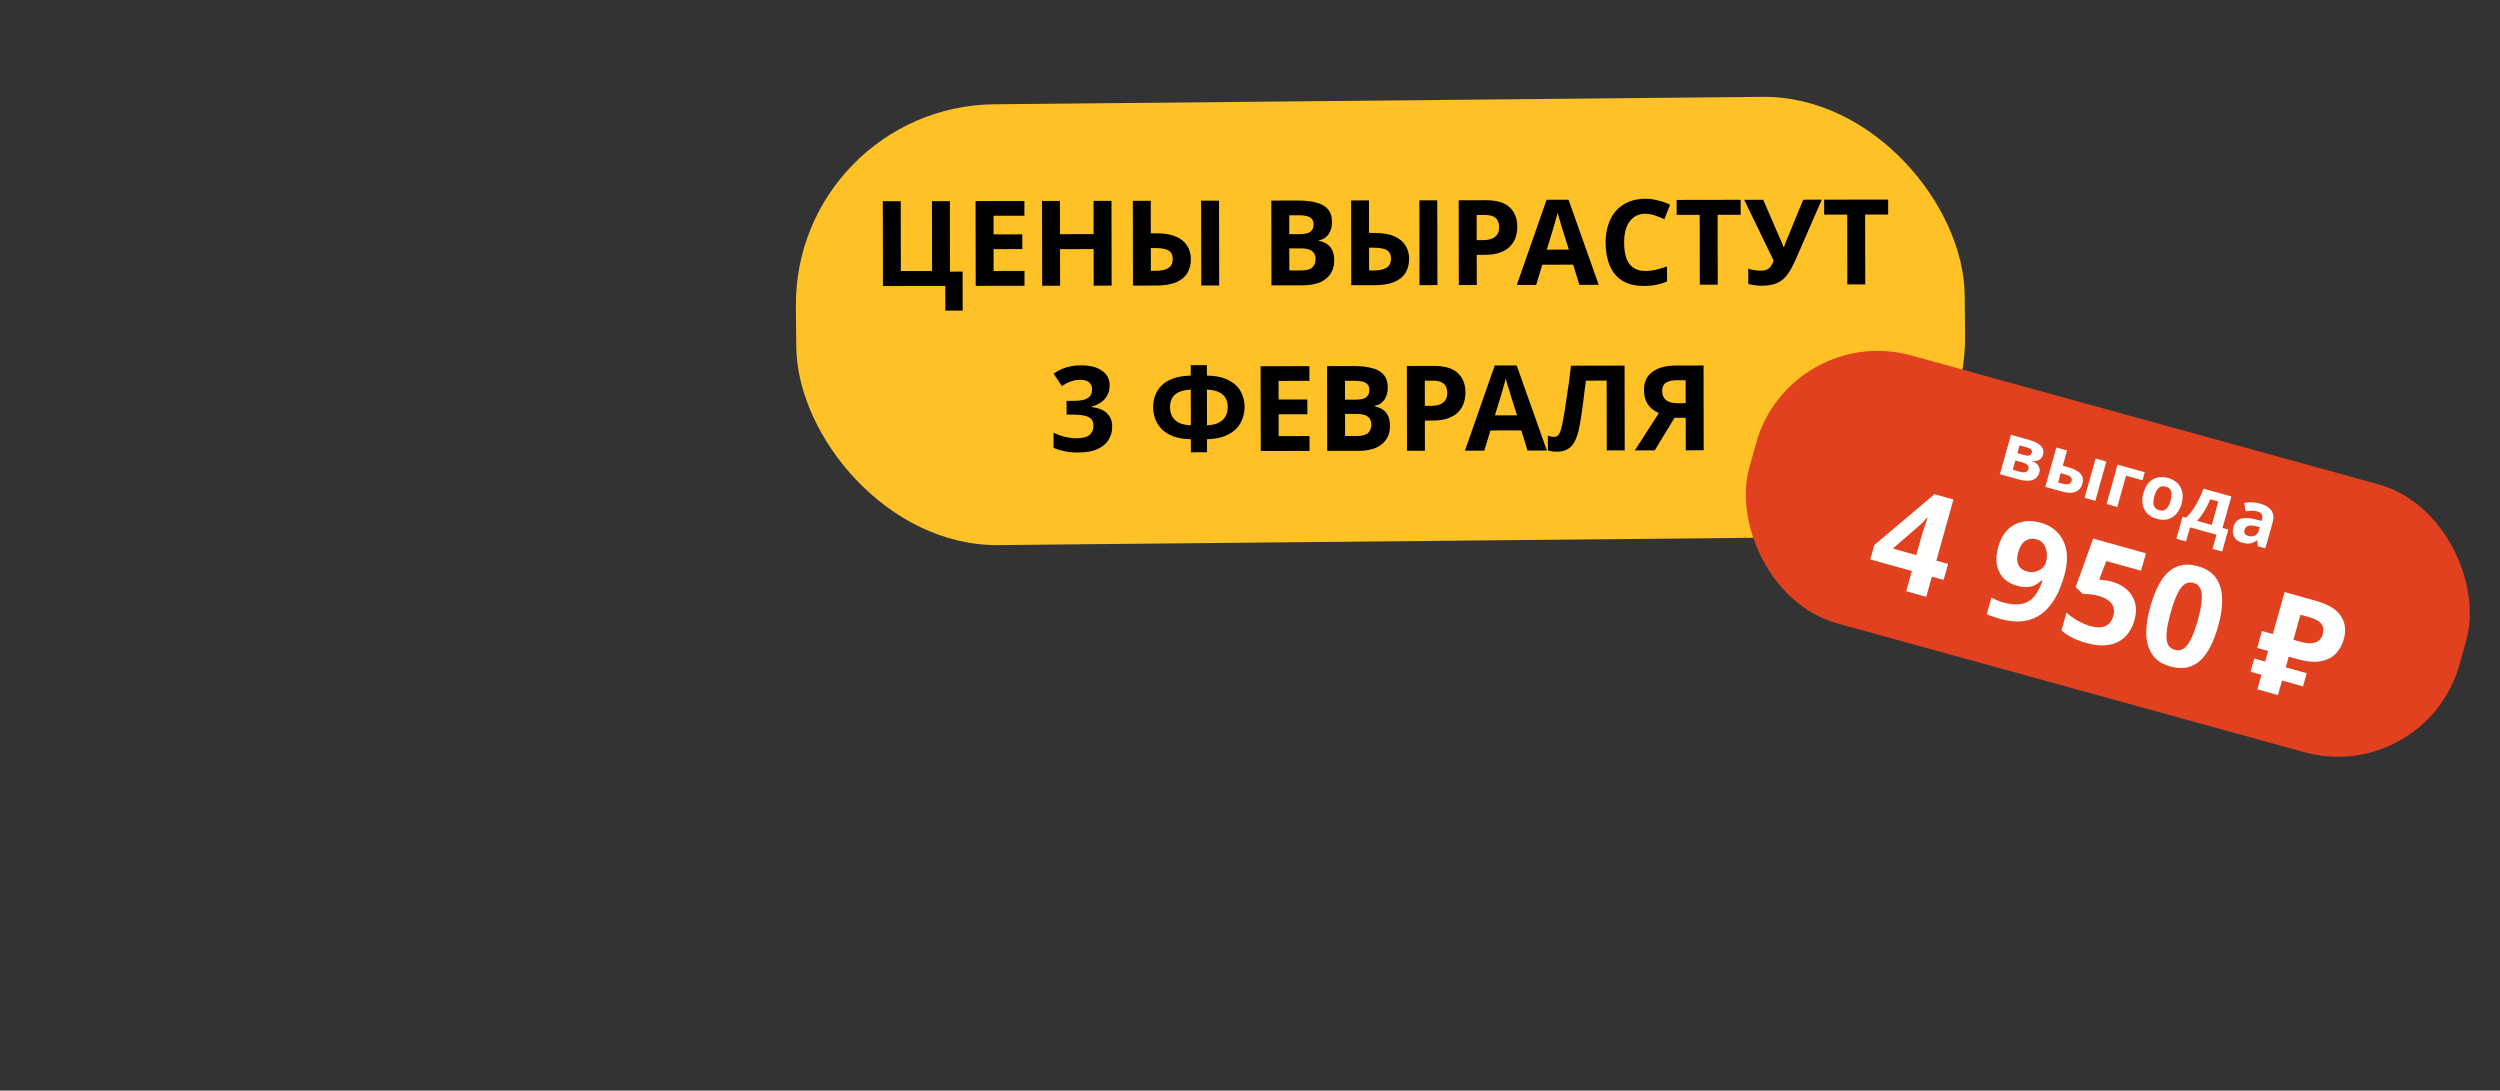 <svg width="800" height="349" viewBox="0 0 800 349" fill="none" xmlns="http://www.w3.org/2000/svg">
<rect x="0" y="0" width="800" height="349" fill="#333333" stroke="none"/>
<rect x="254.062" y="33.99" width="374.039" height="141.066" rx="64.121" transform="rotate(-0.554 254.062 33.99)" fill="#FFC226"/>
<path d="M308.031 86.919L308.051 99.383L302.503 99.392L302.49 91.488L282.54 91.521L282.495 64.389L288.233 64.379L288.27 86.723L298.264 86.707L298.227 64.363L303.965 64.353L304.003 86.925L308.031 86.919ZM327.845 91.446L312.227 91.472L312.183 64.34L327.801 64.314L327.809 69.026L317.929 69.043L317.938 75.008L327.134 74.993L327.142 79.705L317.946 79.721L317.958 86.713L327.838 86.696L327.845 91.446ZM355.721 91.4L349.983 91.41L349.964 79.706L339.21 79.724L339.229 91.428L333.491 91.437L333.447 64.305L339.185 64.296L339.202 74.936L349.956 74.918L349.939 64.278L355.677 64.269L355.721 91.4ZM362.548 91.389L362.503 64.257L368.241 64.248L368.258 74.66L370.12 74.657C372.628 74.653 374.694 75.004 376.316 75.711C377.939 76.417 379.131 77.391 379.893 78.631C380.68 79.871 381.075 81.289 381.078 82.885C381.081 84.658 380.691 86.179 379.907 87.447C379.124 88.715 377.91 89.692 376.264 90.379C374.644 91.04 372.542 91.373 369.958 91.377L362.548 91.389ZM369.798 86.665C371.495 86.663 372.825 86.382 373.787 85.823C374.774 85.264 375.266 84.288 375.264 82.894C375.262 81.932 375.033 81.197 374.576 80.692C374.145 80.186 373.498 79.845 372.637 79.669C371.775 79.468 370.736 79.368 369.52 79.37L368.266 79.372L368.278 86.668L369.798 86.665ZM384.398 91.353L384.353 64.222L390.091 64.212L390.136 91.344L384.398 91.353ZM415.248 64.171C417.654 64.167 419.669 64.391 421.291 64.845C422.938 65.273 424.168 65.993 424.98 67.005C425.818 67.991 426.238 69.333 426.241 71.031C426.243 72.044 426.08 72.969 425.752 73.805C425.424 74.642 424.943 75.327 424.311 75.86C423.704 76.393 422.957 76.736 422.071 76.89L422.071 77.08C422.983 77.255 423.807 77.571 424.542 78.025C425.278 78.48 425.862 79.138 426.294 79.999C426.726 80.859 426.943 81.999 426.945 83.418C426.948 85.064 426.545 86.484 425.736 87.676C424.953 88.842 423.814 89.743 422.321 90.379C420.827 90.99 419.054 91.296 417.002 91.3L406.856 91.317L406.812 64.185L415.248 64.171ZM415.911 74.924C417.583 74.921 418.736 74.653 419.368 74.12C420.026 73.587 420.354 72.814 420.352 71.8C420.351 70.762 419.969 70.015 419.209 69.56C418.448 69.106 417.244 68.879 415.597 68.882L412.557 68.887L412.567 74.929L415.911 74.924ZM412.575 79.489L412.586 86.557L416.348 86.551C418.071 86.548 419.274 86.217 419.957 85.557C420.64 84.872 420.98 83.972 420.978 82.857C420.977 82.173 420.824 81.578 420.519 81.072C420.24 80.566 419.745 80.174 419.036 79.897C418.326 79.619 417.363 79.481 416.147 79.483L412.575 79.489ZM432.387 91.275L432.343 64.143L438.081 64.133L438.098 74.545L439.96 74.542C442.468 74.538 444.533 74.889 446.156 75.596C447.778 76.303 448.971 77.276 449.733 78.516C450.52 79.756 450.915 81.174 450.918 82.77C450.92 84.543 450.53 86.064 449.747 87.332C448.964 88.6 447.749 89.577 446.104 90.264C444.484 90.925 442.381 91.258 439.797 91.263L432.387 91.275ZM439.638 86.551C441.335 86.548 442.665 86.267 443.626 85.708C444.613 85.149 445.106 84.173 445.104 82.78C445.102 81.817 444.873 81.083 444.416 80.577C443.984 80.071 443.338 79.73 442.476 79.554C441.615 79.353 440.576 79.253 439.36 79.255L438.106 79.257L438.118 86.553L439.638 86.551ZM454.237 91.239L454.193 64.107L459.931 64.097L459.975 91.229L454.237 91.239ZM475.444 64.072C478.94 64.066 481.488 64.822 483.086 66.339C484.71 67.831 485.524 69.895 485.528 72.529C485.53 73.72 485.355 74.86 485.002 75.95C484.649 77.015 484.055 77.978 483.221 78.841C482.411 79.678 481.336 80.339 479.994 80.823C478.652 81.306 476.993 81.549 475.017 81.553L472.547 81.557L472.563 91.209L466.825 91.218L466.78 64.086L475.444 64.072ZM475.148 68.784L472.526 68.789L472.539 76.845L474.439 76.842C475.529 76.84 476.466 76.699 477.251 76.419C478.036 76.139 478.643 75.695 479.072 75.086C479.502 74.477 479.716 73.692 479.715 72.729C479.712 71.386 479.343 70.399 478.608 69.767C477.872 69.109 476.719 68.782 475.148 68.784ZM505.4 91.155L503.413 84.698L493.533 84.714L491.568 91.177L485.374 91.188L494.905 63.926L501.935 63.914L511.594 91.145L505.4 91.155ZM500.051 73.57C499.923 73.139 499.758 72.595 499.554 71.936C499.35 71.278 499.147 70.607 498.943 69.923C498.739 69.24 498.573 68.645 498.446 68.138C498.32 68.645 498.144 69.279 497.917 70.039C497.715 70.774 497.514 71.484 497.312 72.168C497.136 72.827 496.998 73.296 496.897 73.575L494.969 79.886L502.037 79.874L500.051 73.57ZM526.507 68.396C525.417 68.398 524.442 68.615 523.582 69.047C522.746 69.479 522.038 70.101 521.457 70.912C520.875 71.699 520.434 72.662 520.131 73.803C519.855 74.943 519.717 76.223 519.72 77.641C519.723 79.567 519.954 81.213 520.412 82.58C520.895 83.922 521.644 84.947 522.659 85.654C523.673 86.362 524.966 86.715 526.537 86.712C527.651 86.71 528.753 86.582 529.842 86.327C530.956 86.072 532.159 85.715 533.45 85.257L533.458 90.083C532.268 90.566 531.091 90.923 529.926 91.153C528.761 91.382 527.457 91.499 526.013 91.501C523.226 91.505 520.92 90.939 519.094 89.802C517.293 88.64 515.961 87.021 515.096 84.945C514.231 82.844 513.796 80.4 513.792 77.613C513.788 75.561 514.064 73.686 514.619 71.988C515.173 70.264 515.981 68.781 517.043 67.538C518.131 66.294 519.459 65.33 521.028 64.643C522.623 63.956 524.447 63.611 526.499 63.608C527.841 63.606 529.184 63.781 530.528 64.133C531.896 64.461 533.202 64.915 534.444 65.495L532.59 70.172C531.575 69.692 530.549 69.276 529.509 68.923C528.496 68.57 527.495 68.394 526.507 68.396ZM549.675 91.082L543.937 91.091L543.901 68.748L536.529 68.76L536.521 63.972L557.003 63.938L557.011 68.726L549.639 68.738L549.675 91.082ZM574.594 83.099C573.837 84.823 573.029 86.319 572.169 87.587C571.335 88.83 570.26 89.782 568.944 90.442C567.628 91.103 565.906 91.436 563.778 91.439C563.119 91.44 562.397 91.391 561.611 91.29C560.826 91.191 560.104 91.052 559.445 90.876L559.437 85.936C560.045 86.188 560.717 86.365 561.452 86.465C562.186 86.565 562.87 86.615 563.504 86.613C564.34 86.612 565.011 86.472 565.517 86.192C566.049 85.913 566.466 85.532 566.769 85.05C567.098 84.543 567.363 83.998 567.565 83.415L558.147 63.936L564.227 63.926L569.3 75.66C569.427 75.913 569.579 76.242 569.757 76.647C569.935 77.052 570.113 77.47 570.291 77.9C570.47 78.331 570.609 78.71 570.711 79.04L570.901 79.039C571.002 78.735 571.128 78.368 571.28 77.937C571.456 77.48 571.633 77.024 571.809 76.568C572.011 76.086 572.188 75.668 572.339 75.313L577.032 63.905L582.96 63.895L574.594 83.099ZM596.878 91.005L591.14 91.014L591.104 68.67L583.732 68.682L583.724 63.894L604.206 63.861L604.214 68.649L596.842 68.661L596.878 91.005ZM355.089 123.35C355.091 124.591 354.827 125.668 354.297 126.581C353.792 127.494 353.096 128.242 352.21 128.826C351.35 129.41 350.363 129.843 349.249 130.123L349.249 130.237C351.428 130.487 353.076 131.143 354.192 132.205C355.334 133.267 355.906 134.698 355.909 136.496C355.912 138.067 355.521 139.486 354.738 140.754C353.98 141.997 352.791 142.987 351.171 143.724C349.576 144.436 347.512 144.794 344.979 144.798C343.484 144.801 342.09 144.676 340.798 144.425C339.506 144.174 338.289 143.809 337.148 143.329L337.14 138.465C338.306 139.046 339.523 139.487 340.79 139.789C342.083 140.091 343.274 140.241 344.363 140.239C346.415 140.236 347.846 139.879 348.655 139.168C349.49 138.457 349.907 137.456 349.904 136.164C349.903 135.404 349.712 134.771 349.331 134.265C348.95 133.734 348.278 133.342 347.315 133.09C346.378 132.813 345.06 132.676 343.363 132.679L341.311 132.682L341.303 128.274L343.393 128.271C345.065 128.268 346.332 128.114 347.193 127.809C348.079 127.478 348.673 127.046 348.977 126.514C349.305 125.956 349.469 125.322 349.467 124.613C349.466 123.65 349.161 122.903 348.552 122.372C347.968 121.816 346.98 121.539 345.586 121.541C344.725 121.543 343.94 121.658 343.231 121.887C342.522 122.091 341.876 122.345 341.294 122.65C340.737 122.955 340.244 123.247 339.814 123.527L337.147 119.579C337.856 119.071 338.64 118.614 339.501 118.207C340.387 117.8 341.362 117.482 342.425 117.252C343.489 117.023 344.679 116.907 345.997 116.904C348.783 116.9 350.988 117.466 352.612 118.604C354.26 119.716 355.086 121.298 355.089 123.35ZM386.202 116.838L386.207 120.182C389.172 120.254 391.528 120.769 393.278 121.729C395.053 122.663 396.322 123.877 397.084 125.371C397.872 126.864 398.267 128.497 398.27 130.271C398.272 131.411 398.071 132.576 397.668 133.768C397.29 134.959 396.633 136.062 395.697 137.077C394.787 138.066 393.559 138.879 392.015 139.515C390.471 140.151 388.546 140.496 386.241 140.55L386.248 144.73L381.08 144.739L381.073 140.559C378.742 140.512 376.791 140.173 375.219 139.543C373.673 138.912 372.443 138.09 371.529 137.079C370.615 136.067 369.968 134.978 369.586 133.814C369.204 132.624 369.012 131.459 369.01 130.319C369.008 129.001 369.221 127.747 369.65 126.556C370.079 125.364 370.761 124.299 371.697 123.36C372.632 122.421 373.873 121.672 375.417 121.112C376.961 120.552 378.836 120.245 381.039 120.191L381.034 116.847L386.202 116.838ZM381.047 124.675C379.4 124.754 378.083 125.047 377.096 125.555C376.134 126.038 375.439 126.686 375.009 127.497C374.605 128.308 374.404 129.233 374.406 130.272C374.408 131.412 374.637 132.412 375.095 133.273C375.578 134.108 376.301 134.778 377.264 135.283C378.253 135.763 379.52 136.039 381.066 136.113L381.047 124.675ZM386.234 136.104C387.779 136.026 389.032 135.745 389.994 135.262C390.981 134.754 391.702 134.081 392.157 133.245C392.637 132.383 392.876 131.382 392.874 130.242C392.872 129.203 392.655 128.279 392.223 127.469C391.817 126.659 391.119 126.014 390.13 125.534C389.167 125.029 387.862 124.74 386.215 124.666L386.234 136.104ZM419.054 144.297L403.436 144.322L403.392 117.19L419.01 117.165L419.018 121.877L409.138 121.893L409.147 127.859L418.343 127.844L418.351 132.556L409.155 132.571L409.167 139.563L419.047 139.547L419.054 144.297ZM433.092 117.142C435.498 117.138 437.513 117.362 439.135 117.816C440.782 118.244 442.012 118.964 442.824 119.976C443.662 120.962 444.082 122.304 444.085 124.001C444.086 125.015 443.923 125.94 443.595 126.776C443.267 127.613 442.787 128.298 442.155 128.831C441.548 129.364 440.801 129.707 439.914 129.86L439.915 130.05C440.827 130.226 441.651 130.541 442.386 130.996C443.122 131.451 443.705 132.109 444.138 132.969C444.57 133.83 444.787 134.97 444.789 136.388C444.792 138.035 444.389 139.454 443.58 140.646C442.797 141.813 441.658 142.714 440.165 143.35C438.671 143.96 436.898 144.267 434.846 144.271L424.7 144.287L424.656 117.155L433.092 117.142ZM433.755 127.894C435.427 127.892 436.579 127.624 437.212 127.091C437.87 126.558 438.198 125.784 438.196 124.771C438.194 123.732 437.813 122.986 437.052 122.531C436.292 122.076 435.088 121.85 433.441 121.853L430.401 121.858L430.411 127.9L433.755 127.894ZM430.419 132.46L430.43 139.528L434.192 139.522C435.915 139.519 437.118 139.188 437.801 138.528C438.484 137.843 438.824 136.943 438.822 135.828C438.821 135.144 438.668 134.549 438.363 134.043C438.084 133.537 437.589 133.145 436.879 132.867C436.17 132.59 435.207 132.452 433.991 132.454L430.419 132.46ZM458.851 117.099C462.347 117.093 464.894 117.849 466.492 119.367C468.116 120.859 468.93 122.922 468.935 125.557C468.937 126.747 468.761 127.888 468.408 128.978C468.055 130.042 467.462 131.006 466.627 131.868C465.818 132.706 464.742 133.366 463.4 133.85C462.058 134.333 460.399 134.577 458.423 134.58L455.953 134.584L455.969 144.236L450.231 144.245L450.187 117.113L458.851 117.099ZM458.554 121.812L455.932 121.816L455.946 129.872L457.846 129.869C458.935 129.867 459.872 129.726 460.657 129.446C461.442 129.166 462.049 128.722 462.479 128.113C462.908 127.505 463.123 126.719 463.121 125.756C463.119 124.414 462.75 123.426 462.014 122.794C461.278 122.137 460.125 121.809 458.554 121.812ZM488.806 144.182L486.819 137.725L476.939 137.742L474.974 144.205L468.78 144.215L478.311 116.953L485.341 116.942L495 144.172L488.806 144.182ZM483.457 126.597C483.33 126.166 483.164 125.622 482.96 124.964C482.757 124.305 482.553 123.634 482.349 122.951C482.145 122.267 481.98 121.672 481.852 121.165C481.726 121.672 481.55 122.306 481.323 123.066C481.122 123.801 480.92 124.511 480.719 125.195C480.543 125.854 480.404 126.323 480.303 126.602L478.375 132.913L485.443 132.902L483.457 126.597ZM519.906 144.131L514.168 144.14L514.132 121.797L507.482 121.807C507.332 122.973 507.169 124.24 506.994 125.608C506.844 126.976 506.669 128.37 506.469 129.789C506.294 131.183 506.106 132.513 505.905 133.78C505.705 135.022 505.504 136.124 505.303 137.087C504.976 138.658 504.535 140.002 503.979 141.117C503.449 142.233 502.703 143.083 501.741 143.667C500.805 144.251 499.577 144.544 498.057 144.547C497.55 144.548 497.069 144.511 496.613 144.435C496.157 144.36 495.726 144.259 495.32 144.133L495.313 139.421C495.642 139.522 495.959 139.61 496.263 139.686C496.592 139.761 496.947 139.799 497.327 139.798C497.834 139.797 498.252 139.632 498.58 139.302C498.909 138.972 499.2 138.414 499.452 137.629C499.704 136.818 499.955 135.702 500.206 134.283C500.332 133.675 500.482 132.814 500.658 131.699C500.833 130.558 501.034 129.228 501.259 127.708C501.51 126.162 501.761 124.489 502.011 122.69C502.261 120.866 502.499 118.978 502.724 117.027L519.862 116.999L519.906 144.131ZM535.854 133.693L529.525 144.115L523.141 144.126L530.835 132.181C530.1 131.878 529.365 131.436 528.629 130.855C527.893 130.248 527.284 129.451 526.801 128.464C526.318 127.451 526.075 126.21 526.073 124.741C526.069 122.233 526.965 120.319 528.761 118.998C530.558 117.653 533.078 116.977 536.32 116.972L545.136 116.958L545.181 144.09L539.443 144.099L539.426 133.687L535.854 133.693ZM536.556 121.684C535.568 121.685 534.719 121.801 534.01 122.03C533.327 122.259 532.795 122.627 532.416 123.134C532.062 123.642 531.886 124.313 531.888 125.149C531.89 126.34 532.284 127.289 533.07 127.997C533.882 128.68 535.099 129.02 536.72 129.017L539.418 129.013L539.406 121.679L536.556 121.684Z" fill="black"/>
<rect x="572.651" y="103" width="235.839" height="88.945" rx="40.43" transform="rotate(15.421 572.651 103)" fill="#E1411E"/>
<path d="M621.953 185.57L618.202 184.521L616.398 190.976L609.987 189.184L611.791 182.729L598.489 179.011L599.769 174.431L619.04 158.142L625.103 159.836L619.629 179.419L623.379 180.467L621.953 185.57ZM614.693 172.349C614.831 171.855 614.993 171.273 615.18 170.605C615.404 169.915 615.625 169.24 615.841 168.579C616.065 167.89 616.264 167.287 616.44 166.772C616.623 166.228 616.758 165.858 616.844 165.662L616.67 165.614C616.245 166.122 615.811 166.612 615.365 167.083C614.92 167.554 614.413 168.024 613.843 168.491L605.716 175.53L613.218 177.626L614.693 172.349ZM660.594 184.099C660.098 185.872 659.471 187.609 658.714 189.31C657.964 190.981 657.036 192.508 655.928 193.891C654.858 195.254 653.556 196.379 652.023 197.267C650.526 198.134 648.765 198.66 646.738 198.846C644.748 199.011 642.46 198.731 639.872 198.008C639.262 197.837 638.557 197.609 637.759 197.323C636.953 197.067 636.29 196.803 635.771 196.532L637.246 191.255C637.795 191.534 638.377 191.806 638.992 192.072C639.607 192.339 640.235 192.561 640.875 192.74C642.823 193.284 644.487 193.499 645.867 193.383C647.276 193.275 648.466 192.887 649.437 192.218C650.408 191.549 651.22 190.663 651.873 189.56C652.555 188.466 653.124 187.214 653.581 185.806L653.319 185.733C652.725 186.288 652.06 186.76 651.324 187.15C650.617 187.548 649.783 187.785 648.821 187.861C647.889 187.945 646.754 187.8 645.416 187.426C643.643 186.931 642.207 186.122 641.11 185C640.021 183.849 639.316 182.445 638.996 180.789C638.684 179.103 638.82 177.213 639.405 175.119C640.039 172.851 641.001 171.036 642.291 169.672C643.619 168.288 645.2 167.398 647.035 167.002C648.878 166.576 650.875 166.664 653.027 167.266C654.626 167.713 656.031 168.404 657.243 169.338C658.485 170.281 659.456 171.461 660.156 172.879C660.894 174.277 661.314 175.915 661.416 177.793C661.518 179.671 661.244 181.773 660.594 184.099ZM651.682 172.58C650.403 172.222 649.234 172.365 648.176 173.01C647.118 173.655 646.325 174.922 645.797 176.812C645.374 178.324 645.39 179.614 645.844 180.681C646.298 181.748 647.237 182.481 648.662 182.879C649.651 183.156 650.555 183.173 651.374 182.932C652.223 182.699 652.941 182.32 653.526 181.794C654.12 181.239 654.515 180.613 654.71 179.915C654.913 179.188 655.011 178.447 655.002 177.692C655.002 176.909 654.879 176.169 654.635 175.474C654.419 174.787 654.07 174.187 653.586 173.676C653.102 173.164 652.467 172.799 651.682 172.58ZM675.832 186.148C677.722 186.677 679.307 187.511 680.587 188.653C681.866 189.794 682.733 191.181 683.186 192.812C683.668 194.451 683.62 196.303 683.043 198.368C682.417 200.606 681.412 202.41 680.026 203.778C678.641 205.146 676.896 206.006 674.791 206.358C672.715 206.719 670.311 206.517 667.578 205.753C665.95 205.298 664.449 204.721 663.077 204.024C661.733 203.335 660.601 202.564 659.68 201.711L661.265 196.041C662.186 196.894 663.346 197.736 664.744 198.566C666.15 199.366 667.522 199.953 668.859 200.327C670.168 200.693 671.307 200.823 672.277 200.718C673.276 200.621 674.109 200.274 674.778 199.678C675.446 199.081 675.939 198.215 676.256 197.081C676.686 195.54 676.503 194.235 675.704 193.166C674.914 192.067 673.458 191.221 671.336 190.628C670.521 190.4 669.654 190.252 668.733 190.182C667.82 190.084 667.052 190.026 666.43 190.009L664.204 187.882L669.819 172.336L686.697 177.054L685.137 182.636L674.015 179.528L671.742 185.475C672.26 185.526 672.808 185.585 673.385 185.652C673.999 185.698 674.815 185.864 675.832 186.148ZM709.833 200.308C709.134 202.808 708.304 204.99 707.345 206.853C706.414 208.725 705.317 210.236 704.055 211.388C702.83 212.519 701.418 213.253 699.819 213.59C698.249 213.934 696.461 213.826 694.455 213.266C691.955 212.567 690.084 211.354 688.842 209.628C687.601 207.901 686.921 205.736 686.802 203.133C686.712 200.537 687.135 197.568 688.07 194.224C689.012 190.851 690.166 188.07 691.53 185.881C692.895 183.692 694.555 182.181 696.512 181.349C698.469 180.517 700.77 180.471 703.416 181.21C705.916 181.909 707.787 183.122 709.029 184.848C710.278 186.545 710.958 188.71 711.069 191.343C711.187 193.947 710.775 196.935 709.833 200.308ZM694.612 196.053C693.953 198.408 693.531 200.422 693.346 202.094C693.169 203.737 693.272 205.051 693.655 206.036C694.075 207 694.838 207.636 695.942 207.945C697.047 208.254 698.015 208.101 698.845 207.487C699.704 206.88 700.484 205.829 701.184 204.332C701.922 202.814 702.624 200.863 703.291 198.479C703.957 196.095 704.364 194.077 704.512 192.426C704.698 190.753 704.58 189.435 704.16 188.471C703.777 187.487 703.033 186.84 701.928 186.531C700.823 186.222 699.837 186.385 698.97 187.021C698.14 187.635 697.371 188.705 696.662 190.231C695.962 191.728 695.278 193.669 694.612 196.053ZM722.36 220.596L731.064 189.456L741.008 192.236C745.021 193.357 747.715 194.988 749.092 197.128C750.497 199.277 750.802 201.776 750.005 204.625C749.534 206.311 748.713 207.79 747.543 209.062C746.372 210.333 744.774 211.172 742.749 211.578C740.752 211.991 738.242 211.775 735.218 210.93L732.383 210.138L728.945 222.437L722.36 220.596ZM720.175 214.954L721.358 210.723L738.149 215.417L736.966 219.647L720.175 214.954ZM722.309 207.322L723.82 201.914L736.599 205.486L735.087 210.894L722.309 207.322ZM736.076 205.339C737.326 205.689 738.438 205.859 739.413 205.849C740.395 205.81 741.219 205.555 741.884 205.082C742.549 204.61 743.012 203.908 743.272 202.978C743.646 201.64 743.5 200.534 742.836 199.659C742.18 198.754 740.95 198.05 739.148 197.546L736.138 196.705L733.895 204.73L736.076 205.339Z" fill="white"/>
<path d="M653.751 145.564C653.562 146.241 653.185 146.758 652.621 147.114C652.072 147.475 651.363 147.609 650.494 147.515L650.468 147.607C651.315 147.96 651.931 148.456 652.316 149.094C652.717 149.737 652.81 150.443 652.595 151.212C652.445 151.751 652.197 152.22 651.853 152.622C651.524 153.027 651.089 153.337 650.548 153.551C650.007 153.764 649.357 153.865 648.598 153.851C647.854 153.843 646.982 153.698 645.983 153.419L639.983 151.742L643.505 139.143L649.504 140.82C650.489 141.095 651.336 141.448 652.045 141.878C652.773 142.297 653.294 142.808 653.607 143.41C653.935 144.015 653.983 144.734 653.751 145.564ZM649.093 150.034C649.231 149.542 649.137 149.134 648.813 148.811C648.493 148.473 647.948 148.197 647.179 147.982L644.918 147.349L644.086 150.326L646.416 150.978C647.062 151.158 647.625 151.191 648.105 151.077C648.605 150.951 648.934 150.603 649.093 150.034ZM650.189 144.867C650.301 144.467 650.229 144.132 649.973 143.861C649.717 143.591 649.289 143.372 648.689 143.204L646.266 142.527L645.569 145.019L647.6 145.586C648.323 145.789 648.897 145.841 649.322 145.744C649.767 145.637 650.056 145.344 650.189 144.867ZM654.495 155.798L658.017 143.199L661.455 144.16L660.094 149.029L661.756 149.494C663.048 149.855 664.071 150.29 664.824 150.799C665.581 151.293 666.083 151.873 666.328 152.538C666.589 153.208 666.603 153.958 666.371 154.789C666.143 155.604 665.752 156.258 665.2 156.751C664.663 157.248 663.94 157.551 663.03 157.662C662.14 157.761 661.033 157.626 659.71 157.256L654.495 155.798ZM660.19 154.828C660.867 155.017 661.447 155.047 661.931 154.917C662.431 154.791 662.76 154.443 662.919 153.874C663.057 153.382 662.956 152.972 662.616 152.645C662.292 152.322 661.745 152.053 660.976 151.838L659.43 151.406L658.598 154.383L660.19 154.828ZM667.071 159.314L670.593 146.715L674.031 147.676L670.509 160.275L667.071 159.314ZM686.321 151.111L685.599 153.696L680.338 152.225L677.538 162.24L674.1 161.279L677.622 148.68L686.321 151.111ZM698.107 161.173C697.814 162.219 697.408 163.109 696.888 163.842C696.383 164.58 695.782 165.158 695.084 165.577C694.406 165.985 693.65 166.229 692.814 166.311C691.983 166.377 691.091 166.277 690.137 166.01C689.26 165.765 688.483 165.399 687.807 164.911C687.15 164.412 686.63 163.811 686.246 163.107C685.867 162.387 685.638 161.576 685.558 160.675C685.493 159.778 685.607 158.806 685.9 157.76C686.291 156.361 686.866 155.252 687.625 154.436C688.388 153.605 689.302 153.064 690.367 152.815C691.432 152.565 692.595 152.616 693.857 152.969C695.041 153.3 696.017 153.846 696.782 154.608C697.548 155.369 698.057 156.307 698.309 157.423C698.565 158.523 698.498 159.773 698.107 161.173ZM689.407 158.741C689.175 159.572 689.064 160.295 689.074 160.912C689.104 161.517 689.27 162.02 689.573 162.419C689.88 162.804 690.342 163.082 690.957 163.254C691.572 163.426 692.103 163.425 692.55 163.252C693.016 163.067 693.411 162.721 693.735 162.215C694.079 161.697 694.367 161.023 694.599 160.192C694.831 159.361 694.933 158.643 694.903 158.038C694.888 157.437 694.728 156.944 694.42 156.56C694.113 156.175 693.652 155.897 693.037 155.725C692.129 155.471 691.379 155.602 690.788 156.116C690.216 156.62 689.756 157.495 689.407 158.741ZM714.033 158.857L711.214 168.941L713.06 169.457L711.092 176.495L708 175.631L709.265 171.108L700.796 168.741L699.532 173.264L696.44 172.399L698.407 165.361L699.469 165.658C700.259 164.967 700.997 164.137 701.682 163.167C702.372 162.183 703.005 161.107 703.579 159.941C704.154 158.775 704.67 157.584 705.126 156.368L714.033 158.857ZM707.287 159.758C706.906 160.647 706.501 161.504 706.071 162.329C705.646 163.139 705.183 163.905 704.682 164.628C704.197 165.355 703.659 166.034 703.068 166.664L707.776 167.98L709.872 160.481L707.287 159.758ZM723.266 161.165C724.958 161.638 726.147 162.368 726.833 163.356C727.538 164.333 727.68 165.575 727.259 167.083L724.911 175.482L722.511 174.811L722.319 172.916L722.227 172.891C721.749 173.238 721.276 173.504 720.81 173.689C720.359 173.878 719.87 173.965 719.344 173.95C718.828 173.956 718.216 173.859 717.509 173.661C716.77 173.455 716.14 173.13 715.617 172.685C715.114 172.229 714.775 171.662 714.6 170.983C714.43 170.288 714.471 169.487 714.725 168.579C715.099 167.241 715.843 166.388 716.958 166.019C718.077 165.635 719.584 165.675 721.478 166.138L723.689 166.682L723.844 166.128C724.029 165.466 723.987 164.932 723.719 164.526C723.467 164.124 723.033 163.836 722.418 163.664C721.802 163.492 721.177 163.417 720.541 163.438C719.909 163.444 719.264 163.496 718.606 163.594L718.127 160.947C718.903 160.783 719.726 160.714 720.598 160.742C721.484 160.775 722.374 160.915 723.266 161.165ZM721.777 168.361C720.66 168.082 719.835 168.067 719.301 168.316C718.767 168.565 718.417 168.989 718.249 169.589C718.103 170.112 718.151 170.532 718.394 170.849C718.642 171.15 719.012 171.37 719.504 171.508C720.242 171.714 720.926 171.673 721.554 171.384C722.186 171.08 722.614 170.528 722.838 169.728L723.128 168.689L721.777 168.361Z" fill="white"/>
</svg>
